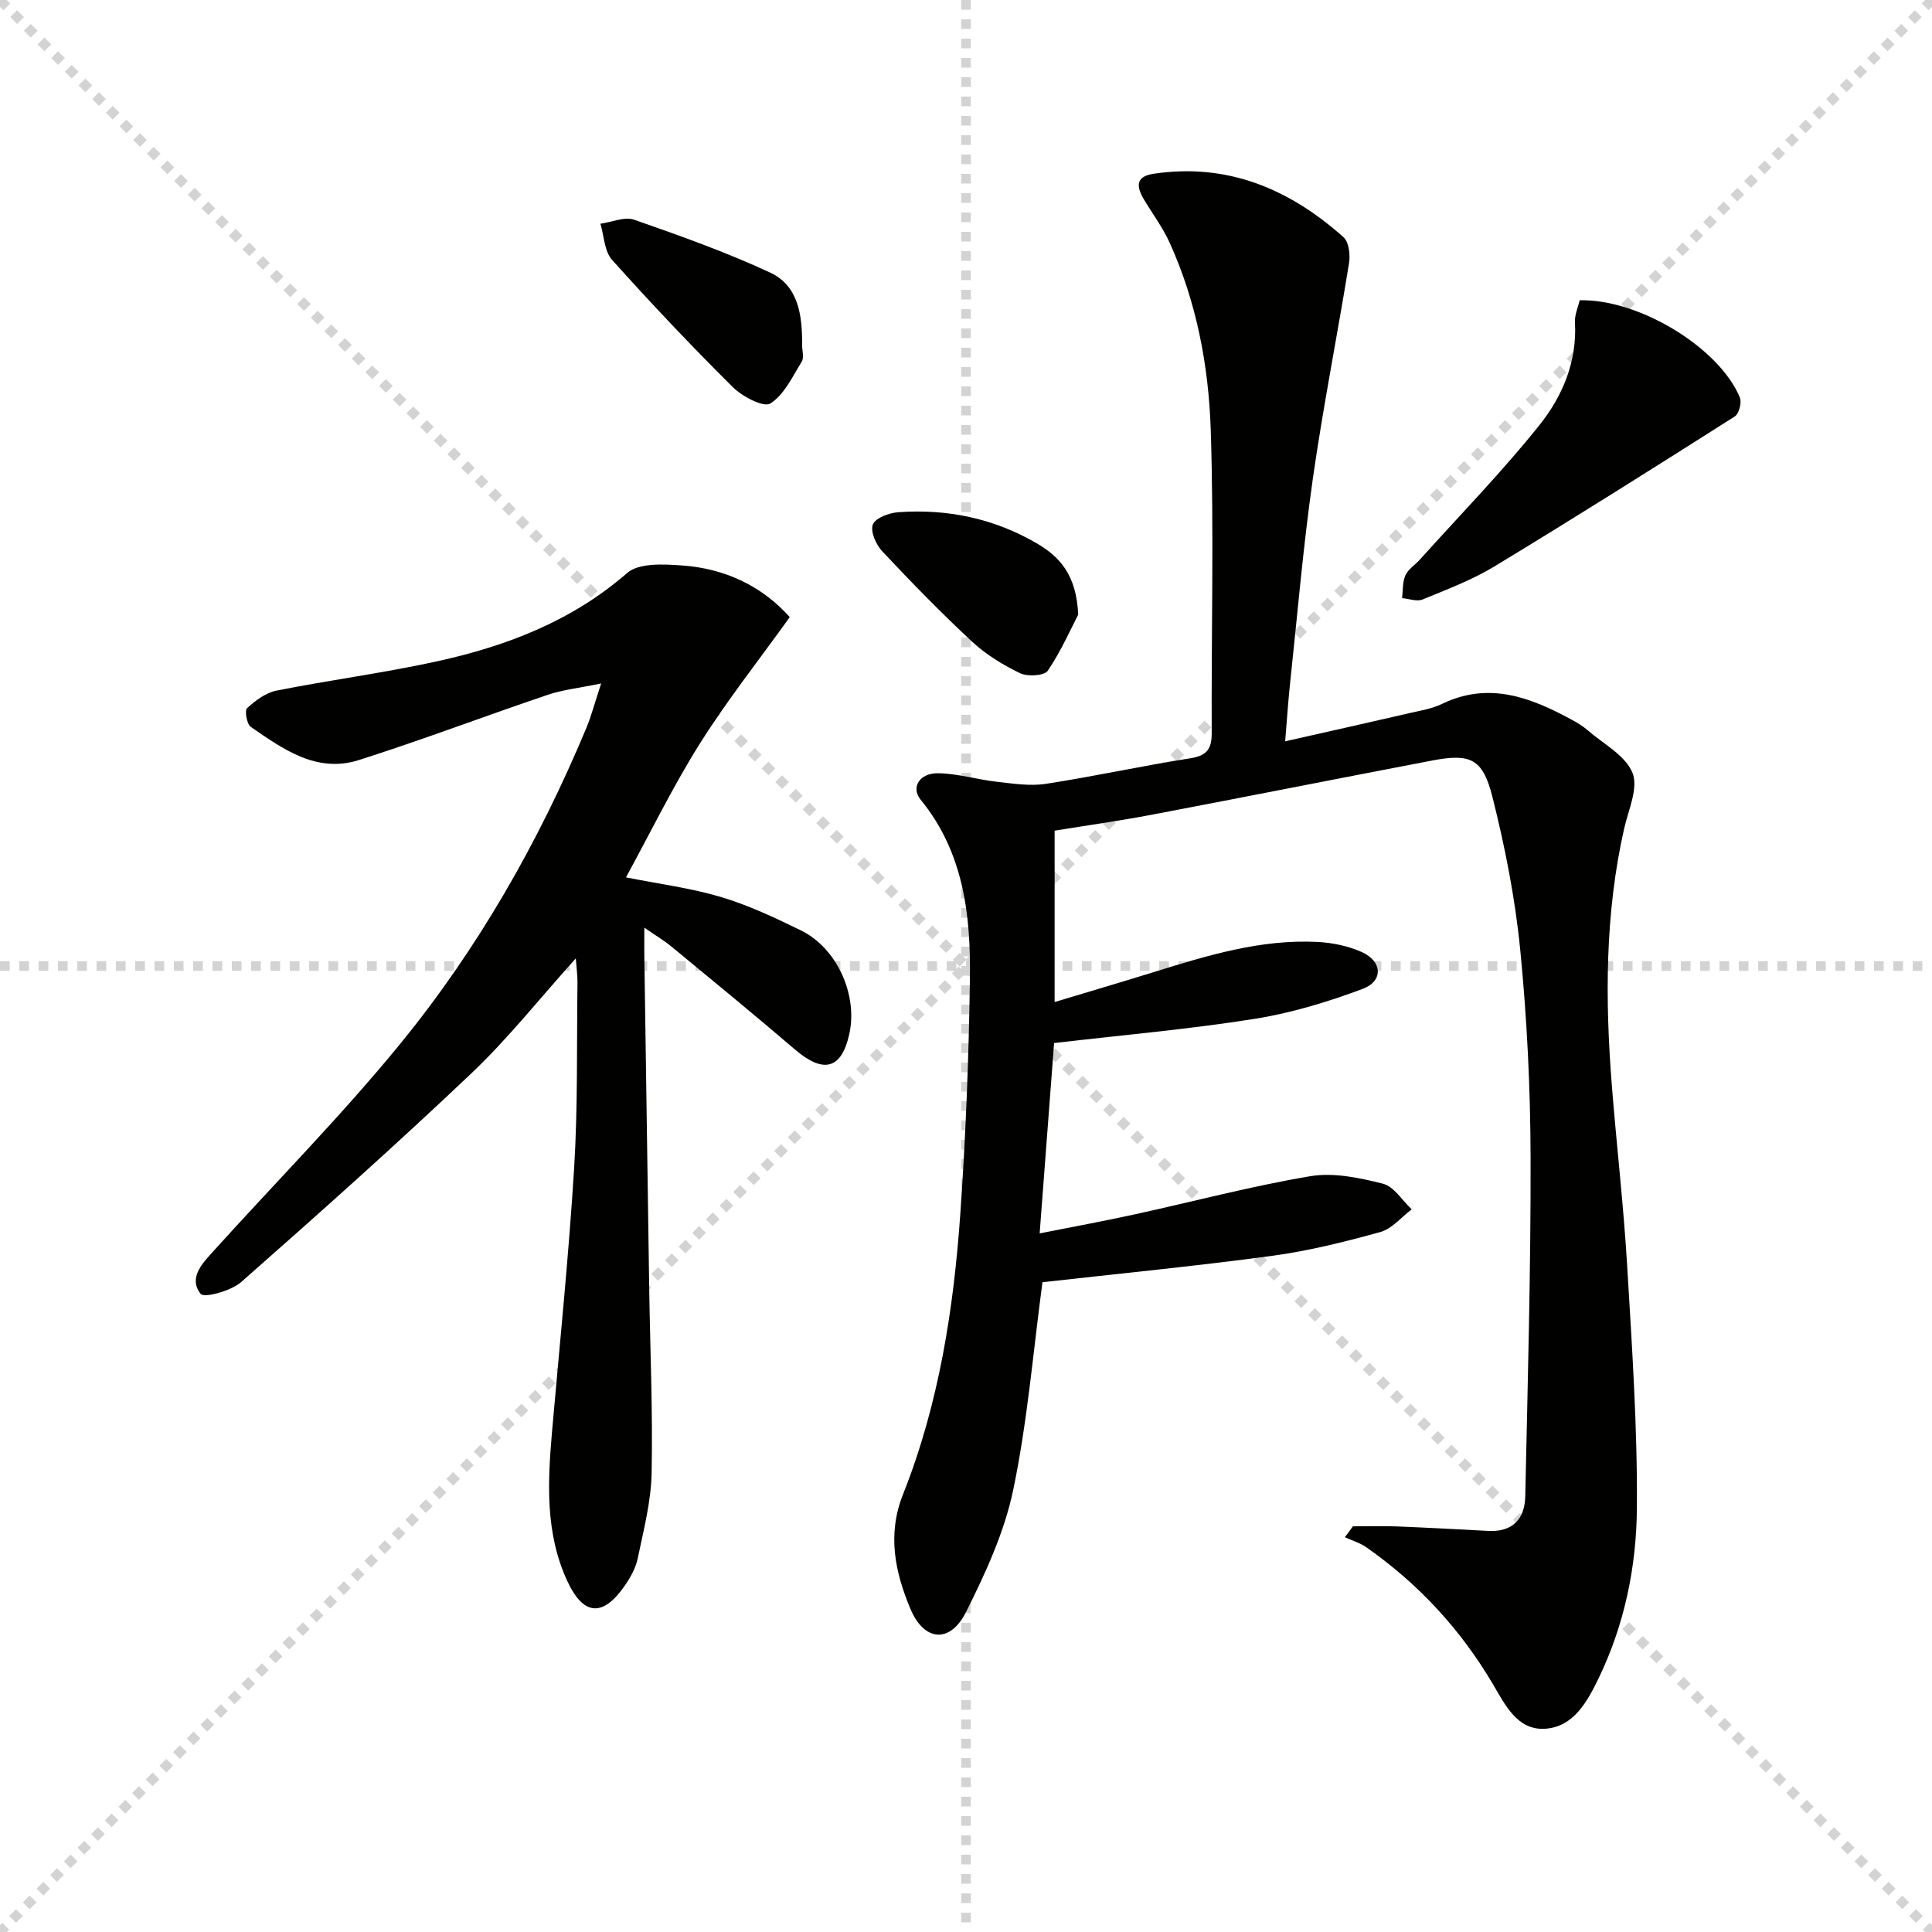 <svg enable-background="new 0 0 400 400" viewBox="0 0 400 400" xmlns="http://www.w3.org/2000/svg"><g stroke="lightgray" stroke-dasharray="1,1" stroke-width="1" transform="scale(2, 2)"><line x1="0" y1="0" x2="200" y2="200"></line><line x1="200" y1="0" x2="0" y2="200"></line><line x1="100" y1="0" x2="100" y2="200"></line><line x1="0" y1="100" x2="200" y2="100"></line></g><g fill="#010100"><path d="m280.1 316.01c3.04 0 6.09-.1 9.13.02 6.31.25 12.61.6 18.91.93 5.03.26 7.55-2.47 7.65-7.16.5-23.43 1.16-46.86 1.1-70.29-.04-14.29-.74-28.62-2.14-42.83-1.05-10.67-3.15-21.32-5.77-31.73-2-7.95-4.61-8.99-12.47-7.49-19.4 3.71-38.76 7.55-58.16 11.24-6.65 1.26-13.36 2.2-20 3.28v35.48c7.1-2.14 13.75-4.1 20.37-6.15 11.12-3.46 22.27-6.9 34.1-6.29 3.08.16 6.32.84 9.12 2.09 4.28 1.92 4.51 6.01.18 7.63-7.24 2.71-14.79 5-22.41 6.21-13.58 2.15-27.32 3.35-41.47 5-.96 12.65-1.93 25.5-2.99 39.41 6.8-1.35 13.22-2.53 19.59-3.92 12.15-2.65 24.19-5.86 36.44-7.92 4.82-.81 10.17.32 15.03 1.55 2.29.58 4 3.47 5.97 5.31-2.14 1.61-4.07 4.02-6.47 4.69-7.34 2.03-14.79 3.9-22.32 4.92-15.93 2.15-31.94 3.71-47.66 5.48-1.93 14.41-3.11 28.86-6.04 42.93-1.82 8.76-5.73 17.27-9.78 25.34-3.31 6.6-8.7 6.13-11.55-.71-3.15-7.57-4.81-15.31-1.5-23.64 7.43-18.69 10.5-38.4 11.88-58.32 1.12-16.09 1.74-32.23 1.97-48.36.19-13.25-1.29-26.26-10.22-37.17-2.03-2.48-.24-5.49 3.59-5.45 4.08.05 8.14 1.31 12.23 1.77 3.37.38 6.87.93 10.16.42 10-1.54 19.9-3.72 29.89-5.29 3.39-.53 4.42-1.92 4.41-5.18-.09-20.95.48-41.92-.2-62.85-.44-13.26-2.94-26.42-8.5-38.7-1.42-3.14-3.54-5.97-5.32-8.95-1.55-2.61-1.86-4.77 2.02-5.34 15.33-2.28 28.14 3.18 39.31 13.16 1.11 1 1.4 3.64 1.12 5.37-2.41 14.91-5.37 29.73-7.5 44.67-2.01 14.13-3.21 28.38-4.73 42.58-.38 3.58-.61 7.17-.99 11.73 9.07-2.05 17.42-3.91 25.75-5.84 2.26-.52 4.64-.9 6.69-1.89 9.72-4.71 18.37-1.37 26.89 3.26 1.16.63 2.33 1.33 3.32 2.2 3.27 2.83 7.8 5.2 9.26 8.8 1.26 3.11-.85 7.68-1.73 11.55-3.97 17.57-3.95 35.32-2.55 53.13.98 12.43 2.43 24.82 3.17 37.26 1 16.76 2.15 33.55 2.02 50.32-.09 12.1-2.56 24.11-7.93 35.21-2.34 4.84-5.19 10.06-11.07 10.44-5.76.37-8.31-5-10.8-9.22-6.71-11.38-15.44-20.81-26.23-28.36-1.32-.92-2.94-1.39-4.43-2.08.57-.74 1.12-1.49 1.66-2.25z"/><path d="m163.51 127.77c-6.47 9.02-13.02 17.29-18.61 26.18-5.62 8.94-10.26 18.49-15.3 27.7 6.83 1.36 13.41 2.2 19.68 4.07 5.69 1.7 11.16 4.28 16.52 6.9 7.5 3.66 11.85 13.38 10.03 21.51-1.62 7.27-5.35 8.2-11.25 3.15-8.46-7.25-17.09-14.31-25.68-21.4-1.39-1.14-2.96-2.06-5.5-3.82 0 2.54-.02 4.09 0 5.65.33 22.96.66 45.93 1.01 68.89.19 12.81.76 25.63.5 38.43-.12 5.88-1.66 11.77-2.87 17.59-.42 2.04-1.55 4.05-2.76 5.78-4.5 6.44-8.51 6.12-11.84-1.09-4.57-9.88-4.06-20.38-3.15-30.88 1.59-18.2 3.46-36.39 4.58-54.62.78-12.76.52-25.59.69-38.39.02-1.42-.19-2.85-.35-5-7.54 8.38-14.06 16.64-21.61 23.8-15.56 14.76-31.57 29.04-47.67 43.22-2.09 1.84-7.67 3.35-8.38 2.45-2.64-3.35.42-6.4 2.75-8.98 12.82-14.19 26.31-27.83 38.41-42.61 16.18-19.77 28.78-41.88 38.65-65.49 1.06-2.53 1.75-5.22 3.1-9.31-4.55.95-7.95 1.3-11.1 2.37-13.04 4.41-25.93 9.31-39.05 13.49-8.73 2.78-15.68-2.24-22.39-6.87-.83-.57-1.3-3.38-.77-3.87 1.72-1.57 3.86-3.19 6.07-3.63 11.06-2.2 22.27-3.66 33.27-6.07 14.4-3.16 27.9-8.32 39.36-18.29 2.43-2.12 7.54-1.83 11.33-1.56 8.94.62 16.63 4.3 22.33 10.7z"/><path d="m327.05 62.17c12.23-.32 28.88 9.79 33.17 20.13.43 1.03-.18 3.36-1.05 3.92-16.51 10.49-33.05 20.92-49.78 31.06-4.64 2.81-9.82 4.76-14.87 6.84-1.17.48-2.81-.16-4.23-.28.19-1.58.06-3.31.68-4.71.56-1.27 1.97-2.14 2.96-3.23 8.32-9.25 17.03-18.18 24.79-27.88 4.76-5.95 7.81-13.12 7.36-21.24-.1-1.56.64-3.16.97-4.61z"/><path d="m223.23 127.26c-1.45 2.79-3.5 7.45-6.3 11.61-.71 1.05-4.18 1.26-5.74.51-3.54-1.71-7.05-3.86-9.92-6.52-6.44-5.99-12.59-12.3-18.61-18.72-1.29-1.37-2.5-4.12-1.95-5.54.53-1.36 3.35-2.41 5.24-2.55 10.15-.73 19.8 1.26 28.66 6.42 4.84 2.8 8.27 6.62 8.62 14.79z"/><path d="m166.07 71.44c0 1.16.44 2.6-.08 3.44-1.93 3.11-3.64 6.87-6.51 8.66-1.4.87-5.79-1.44-7.76-3.39-8.59-8.53-16.92-17.33-25-26.35-1.6-1.78-1.65-4.95-2.41-7.48 2.34-.32 4.99-1.52 6.98-.83 9.51 3.32 19.05 6.71 28.17 10.95 5.93 2.76 6.65 9 6.61 15z"/></g></svg>